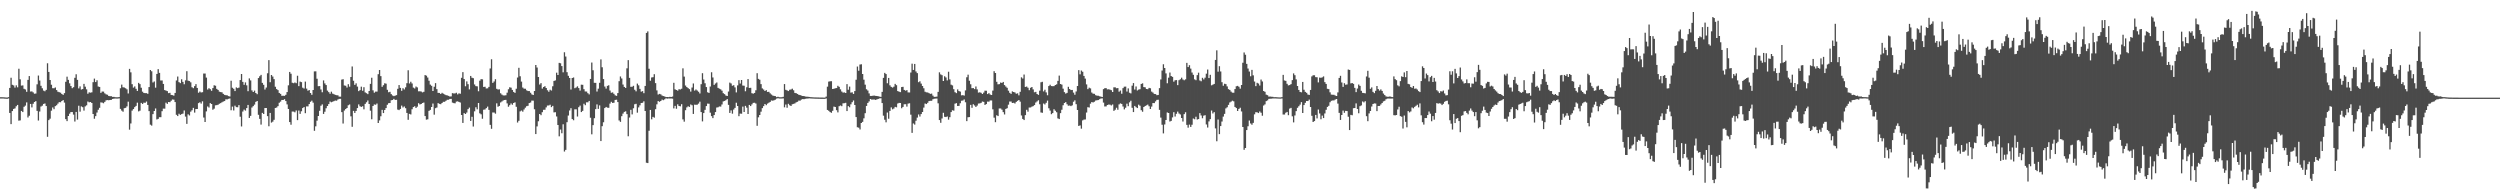 <?xml version="1.0" encoding="UTF-8"?>
<svg xmlns="http://www.w3.org/2000/svg" width="1920" height="150">
  <path d="M0 74.657h1v1.000H0zM1 74.670h1v1.000H1zM2 74.675h1v1.000H2zM3 74.768h1v1.000H3zM4 74.845h1v1.000H4zM5 74.910h1v1.000H5zM6 74.610h1v1.000H6zM7 67.514h1v19.216H7zM8 59.684h1v35.631H8zM9 65.138h1v20.139H9zM10 65.575h1v18.066H10zM11 67.288h1v15.942H11zM12 65.520h1v16.097H12zM13 67.065h1v13.506H13zM14 52.813h1v39.847H14zM15 60.919h1v31.534H15zM16 65.737h1v19.476H16zM17 65.583h1v20.509H17zM18 68.205h1v13.841H18zM19 68.708h1v12.407H19zM20 70.527h1v8.128H20zM21 61.363h1v28.864H21zM22 58.430h1v30.437H22zM23 70.282h1v9.560H23zM24 70.213h1v12.245H24zM25 70.949h1v8.719H25zM26 72.002h1v6.333H26zM27 71.823h1v5.866H27zM28 64.786h1v20.351H28zM29 58.003h1v34.560H29zM30 61.839h1v23.829H30zM31 65.884h1v15.954H31zM32 67.807h1v13.337H32zM33 69.572h1v10.228H33zM34 70.070h1v9.399H34zM35 69.014h1v12.460H35zM36 48.569h1v56.502H36zM37 55.257h1v36.988H37zM38 61.440h1v29.703H38zM39 65.082h1v19.929H39zM40 67.719h1v14.796H40zM41 67.775h1v16.112H41zM42 67.151h1v14.384H42zM43 69.148h1v11.692H43zM44 70.446h1v9.135H44zM45 70.812h1v7.623H45zM46 71.189h1v7.357H46zM47 72.148h1v5.416H47zM48 72.865h1v3.983H48zM49 71.516h1v7.289H49zM50 62.811h1v28.681H50zM51 58.860h1v34.189H51zM52 61.331h1v27.761H52zM53 64.015h1v23.269H53zM54 66.090h1v19.967H54zM55 67.733h1v18.326H55zM56 66.986h1v21.017H56zM57 59.763h1v33.571H57zM58 57.031h1v28.940H58zM59 61.328h1v30.502H59zM60 67.914h1v13.275H60zM61 66.372h1v19.407H61zM62 68.779h1v12.916H62zM63 68.428h1v13.888H63zM64 64.386h1v20.531H64zM65 66.576h1v15.143H65zM66 68.595h1v12.313H66zM67 71.976h1v5.976H67zM68 70.888h1v7.703H68zM69 71.173h1v7.149H69zM70 70.891h1v8.225H70zM71 63.144h1v24.426H71zM72 60.358h1v30.825H72zM73 63.026h1v26.187H73zM74 61.666h1v24.741H74zM75 66.457h1v17.811H75zM76 66.772h1v16.033H76zM77 71.314h1v7.323H77zM78 70.289h1v8.508H78zM79 70.336h1v8.987H79zM80 71.661h1v6.561H80zM81 72.428h1v4.643H81zM82 72.742h1v4.120H82zM83 73.700h1v3.291H83zM84 73.876h1v2.934H84zM85 73.886h1v2.824H85zM86 74.402h1v1.573H86zM87 74.395h1v1.374H87zM88 74.657h1v1.000H88zM89 74.708h1v1.000H89zM90 74.717h1v1.000H90zM91 74.526h1v1.056H91zM92 67.794h1v15.838H92zM93 64.974h1v19.984H93zM94 67.031h1v18.803H94zM95 67.208h1v15.869H95zM96 67.766h1v15.070H96zM97 68.583h1v13.144H97zM98 71.766h1v6.325H98zM99 52.899h1v46.677H99zM100 55.562h1v39.269H100zM101 64.680h1v20.254H101zM102 67.281h1v16.467H102zM103 66.355h1v15.916H103zM104 68.214h1v13.108H104zM105 69.862h1v9.010H105zM106 63.626h1v21.906H106zM107 64.624h1v20.366H107zM108 67.358h1v11.643H108zM109 70.394h1v9.471H109zM110 71.378h1v7.471H110zM111 71.549h1v7.393H111zM112 71.529h1v6.441H112zM113 72.036h1v8.566H113zM114 66.856h1v18.519H114zM115 53.773h1v41.954H115zM116 54.721h1v41.748H116zM117 63.350h1v24.322H117zM118 62.572h1v22.700H118zM119 67.324h1v15.986H119zM120 56.757h1v34.998H120zM121 53.094h1v38.184H121zM122 55.939h1v34.048H122zM123 61.790h1v28.241H123zM124 61.788h1v23.619H124zM125 64.481h1v18.922H125zM126 69.165h1v14.291H126zM127 69.571h1v9.260H127zM128 69.972h1v9.786H128zM129 71.512h1v6.821H129zM130 71.273h1v7.215H130zM131 72.890h1v4.469H131zM132 73.045h1v3.369H132zM133 73.451h1v3.116H133zM134 71.377h1v6.991H134zM135 61.820h1v26.341H135zM136 58.763h1v30.354H136zM137 63.060h1v24.289H137zM138 63.870h1v24.330H138zM139 60.882h1v26.757H139zM140 62.875h1v24.358H140zM141 64.704h1v20.121H141zM142 61.708h1v27.851H142zM143 54.661h1v40.448H143zM144 61.956h1v25.865H144zM145 62.246h1v26.456H145zM146 63.241h1v22.532H146zM147 67.036h1v17.627H147zM148 67.761h1v15.080H148zM149 66.157h1v20.329H149zM150 64.623h1v19.120H150zM151 67.525h1v16.185H151zM152 71.227h1v7.971H152zM153 70.300h1v8.237H153zM154 71.028h1v8.518H154zM155 70.830h1v6.993H155zM156 56.486h1v33.777H156zM157 56.456h1v37.239H157zM158 59.578h1v25.962H158zM159 68.767h1v12.989H159zM160 67.729h1v14.883H160zM161 68.525h1v10.700H161zM162 69.744h1v10.146H162zM163 67.632h1v16.624H163zM164 65.482h1v18.000H164zM165 65.839h1v15.069H165zM166 68.240h1v12.523H166zM167 69.050h1v11.408H167zM168 70.401h1v9.266H168zM169 70.683h1v8.501H169zM170 70.913h1v7.649H170zM171 72.073h1v5.918H171zM172 72.878h1v4.756H172zM173 73.118h1v3.163H173zM174 73.221h1v3.108H174zM175 73.810h1v2.094H175zM176 74.065h1v1.555H176zM177 62.010h1v22.662H177zM178 67.368h1v14.505H178zM179 68.211h1v16.626H179zM180 69.942h1v11.221H180zM181 67.146h1v15.112H181zM182 67.683h1v14.701H182zM183 67.289h1v13.444H183zM184 61.513h1v28.114H184zM185 56.853h1v40.255H185zM186 62.883h1v22.778H186zM187 65.103h1v19.085H187zM188 63.304h1v21.622H188zM189 65.556h1v17.463H189zM190 70.046h1v10.556H190zM191 60.222h1v30.370H191zM192 61.728h1v27.258H192zM193 69.431h1v13.143H193zM194 70.647h1v10.852H194zM195 69.558h1v10.781H195zM196 71.428h1v6.790H196zM197 72.327h1v5.231H197zM198 59.937h1v28.209H198zM199 58.588h1v32.681H199zM200 57.506h1v38.187H200zM201 63.660h1v23.043H201zM202 65.116h1v22.428H202zM203 68.772h1v14.228H203zM204 67.227h1v15.712H204zM205 56.247h1v32.923H205zM206 46.158h1v50.800H206zM207 63.117h1v23.610H207zM208 57.580h1v36.583H208zM209 58.777h1v34.645H209zM210 60.777h1v31.245H210zM211 66.616h1v16.303H211zM212 68.409h1v14.167H212zM213 69.198h1v12.292H213zM214 71.396h1v7.493H214zM215 72.067h1v5.938H215zM216 73.550h1v3.176H216zM217 73.535h1v3.279H217zM218 73.651h1v2.536H218zM219 72.830h1v4.768H219zM220 70.702h1v9.460H220zM221 65.555h1v18.131H221zM222 55.258h1v38.505H222zM223 56.624h1v39.156H223zM224 63.534h1v22.125H224zM225 63.912h1v21.812H225zM226 63.322h1v22.968H226zM227 63.878h1v20.934H227zM228 58.146h1v34.131H228zM229 66.139h1v18.739H229zM230 62.681h1v24.770H230zM231 63.076h1v22.380H231zM232 67.354h1v15.665H232zM233 67.967h1v14.252H233zM234 62.657h1v24.299H234zM235 68.056h1v13.673H235zM236 69.619h1v12.088H236zM237 69.181h1v10.722H237zM238 71.418h1v6.757H238zM239 72.795h1v4.498H239zM240 69.120h1v9.711H240zM241 54.857h1v45.577H241zM242 54.784h1v42.239H242zM243 60.465h1v32.219H243zM244 66.215h1v22.863H244zM245 66.087h1v19.020H245zM246 68.731h1v12.460H246zM247 70.837h1v9.323H247zM248 61.748h1v25.755H248zM249 64.048h1v21.756H249zM250 65.321h1v17.815H250zM251 69.563h1v11.822H251zM252 70.764h1v9.141H252zM253 72.002h1v5.965H253zM254 70.400h1v8.151H254zM255 71.888h1v6.241H255zM256 72.366h1v5.302H256zM257 72.871h1v4.326H257zM258 73.134h1v4.216H258zM259 73.237h1v3.180H259zM260 74.166h1v1.768H260zM261 74.225h1v1.657H261zM262 61.136h1v24.991H262zM263 60.800h1v34.078H263zM264 65.659h1v19.239H264zM265 65.839h1v17.948H265zM266 67.243h1v15.700H266zM267 64.660h1v16.204H267zM268 66.558h1v13.678H268zM269 59.116h1v30.235H269zM270 51.051h1v46.343H270zM271 62.027h1v23.106H271zM272 65.193h1v21.515H272zM273 63.976h1v21.244H273zM274 66.508h1v16.487H274zM275 69.999h1v10.159H275zM276 69.244h1v12.354H276zM277 66.569h1v15.560H277zM278 69.681h1v11.934H278zM279 66.946h1v16.998H279zM280 70.966h1v8.822H280zM281 71.561h1v6.994H281zM282 72.269h1v4.877H282zM283 69.866h1v9.998H283zM284 64.429h1v20.562H284zM285 59.697h1v31.914H285zM286 69.364h1v12.050H286zM287 71.153h1v9.052H287zM288 70.335h1v10.103H288zM289 70.326h1v9.189H289zM290 56.973h1v37.485H290zM291 53.764h1v38.679H291zM292 58.470h1v30.820H292zM293 66.682h1v17.710H293zM294 65.448h1v21.365H294zM295 63.962h1v20.520H295zM296 64.270h1v18.711H296zM297 68.949h1v11.507H297zM298 70.873h1v8.390H298zM299 70.513h1v8.567H299zM300 72.277h1v4.723H300zM301 73.295h1v3.489H301zM302 73.829h1v2.101H302zM303 73.460h1v3.311H303zM304 73.064h1v3.597H304zM305 68.193h1v15.968H305zM306 65.340h1v19.249H306zM307 67.476h1v16.186H307zM308 69.752h1v11.362H308zM309 67.730h1v14.817H309zM310 68.687h1v13.075H310zM311 67.072h1v16.022H311zM312 63.915h1v22.793H312zM313 53.988h1v38.028H313zM314 64.090h1v23.358H314zM315 62.754h1v25.138H315zM316 64.094h1v19.818H316zM317 67.259h1v14.943H317zM318 67.930h1v13.660H318zM319 66.447h1v16.497H319zM320 67.101h1v14.823H320zM321 70.127h1v9.145H321zM322 70.094h1v10.135H322zM323 70.322h1v9.548H323zM324 70.985h1v8.097H324zM325 70.496h1v8.263H325zM326 57.632h1v31.496H326zM327 58.127h1v33.767H327zM328 59.538h1v32.089H328zM329 62.024h1v23.107H329zM330 64.972h1v19.384H330zM331 65.905h1v16.283H331zM332 69.897h1v9.598H332zM333 66.596h1v21.470H333zM334 63.868h1v19.244H334zM335 68.450h1v14.119H335zM336 71.298h1v7.924H336zM337 71.398h1v8.350H337zM338 72.170h1v7.843H338zM339 71.255h1v7.853H339zM340 71.959h1v6.211H340zM341 72.493h1v5.665H341zM342 73.083h1v4.353H342zM343 73.246h1v3.419H343zM344 73.610h1v2.977H344zM345 74.127h1v1.867H345zM346 74.014h1v1.903H346zM347 71.525h1v7.250H347zM348 71.796h1v7.420H348zM349 71.710h1v7.654H349zM350 71.226h1v6.821H350zM351 72.497h1v5.310H351zM352 71.698h1v6.606H352zM353 71.997h1v6.725H353zM354 59.754h1v28.581H354zM355 55.422h1v39.004H355zM356 60.734h1v26.135H356zM357 66.276h1v21.262H357zM358 62.494h1v23.927H358zM359 64.690h1v19.114H359zM360 68.681h1v13.961H360zM361 58.341h1v34.511H361zM362 59.684h1v29.993H362zM363 60.046h1v37.125H363zM364 64.846h1v20.649H364zM365 66.144h1v16.229H365zM366 66.284h1v17.674H366zM367 70.070h1v9.052H367zM368 61.958h1v25.092H368zM369 60.783h1v27.039H369zM370 60.937h1v30.261H370zM371 66.780h1v17.474H371zM372 66.628h1v17.465H372zM373 67.955h1v15.110H373zM374 67.860h1v14.019H374zM375 66.735h1v17.643H375zM376 52.604h1v43.313H376zM377 45.533h1v53.391H377zM378 63.647h1v22.736H378zM379 62.550h1v23.851H379zM380 60.829h1v26.450H380zM381 68.206h1v11.178H381zM382 68.780h1v13.167H382zM383 68.623h1v12.727H383zM384 71.621h1v7.087H384zM385 72.631h1v5.310H385zM386 73.267h1v3.892H386zM387 73.329h1v3.450H387zM388 73.185h1v3.521H388zM389 71.146h1v8.264H389zM390 68.551h1v13.443H390zM391 67.012h1v13.772H391zM392 67.347h1v12.115H392zM393 69.074h1v11.374H393zM394 70.610h1v8.502H394zM395 71.344h1v7.246H395zM396 68.155h1v13.890H396zM397 59.547h1v34.579H397zM398 52.072h1v40.713H398zM399 58.584h1v26.951H399zM400 62.683h1v22.219H400zM401 67.202h1v18.581H401zM402 68.102h1v15.974H402zM403 68.129h1v14.551H403zM404 69.350h1v12.210H404zM405 69.959h1v11.282H405zM406 69.920h1v9.253H406zM407 71.245h1v7.520H407zM408 72.476h1v4.773H408zM409 72.977h1v4.347H409zM410 69.877h1v14.026H410zM411 49.939h1v53.026H411zM412 51.839h1v45.223H412zM413 59.155h1v33.954H413zM414 64.925h1v22.620H414zM415 63.851h1v24.627H415zM416 68.046h1v18.109H416zM417 66.804h1v17.546H417zM418 66.203h1v18.088H418zM419 67.567h1v14.898H419zM420 69.347h1v11.689H420zM421 70.458h1v10.547H421zM422 68.905h1v11.523H422zM423 69.539h1v12.735H423zM424 66.250h1v15.081H424zM425 62.140h1v24.201H425zM426 61.737h1v24.452H426zM427 55.824h1v33.646H427zM428 57.593h1v38.421H428zM429 48.257h1v56.462H429zM430 48.595h1v50.877H430zM431 50.716h1v51.628H431zM432 55.552h1v39.910H432zM433 40.141h1v76.251H433zM434 43.427h1v71.670H434zM435 55.451h1v38.389H435zM436 58.193h1v30.524H436zM437 59.914h1v24.923H437zM438 68.786h1v14.330H438zM439 59.917h1v31.517H439zM440 59.498h1v32.875H440zM441 67.726h1v16.227H441zM442 67.189h1v16.788H442zM443 66.327h1v23.176H443zM444 67.638h1v14.683H444zM445 69.565h1v11.522H445zM446 65.031h1v21.035H446zM447 65.111h1v20.046H447zM448 68.490h1v11.172H448zM449 70.252h1v10.517H449zM450 70.296h1v8.295H450zM451 71.590h1v6.994H451zM452 72.507h1v5.030H452zM453 60.597h1v29.834H453zM454 48.027h1v55.147H454zM455 53.951h1v42.142H455zM456 63.583h1v27.219H456zM457 63.627h1v20.183H457zM458 70.290h1v9.888H458zM459 68.087h1v15.512H459zM460 63.596h1v17.343H460zM461 45.620h1v62.699H461zM462 51.649h1v45.256H462zM463 60.722h1v33.163H463zM464 66.431h1v16.544H464zM465 68.047h1v14.083H465zM466 65.925h1v16.757H466zM467 65.486h1v17.311H467zM468 69.515h1v10.033H468zM469 71.238h1v6.963H469zM470 70.985h1v8.085H470zM471 72.049h1v6.831H471zM472 73.204h1v3.555H472zM473 73.619h1v2.951H473zM474 71.490h1v6.907H474zM475 62.341h1v30.174H475zM476 58.749h1v34.867H476zM477 60.277h1v28.946H477zM478 64.912h1v22.333H478zM479 66.769h1v19.153H479zM480 67.517h1v17.973H480zM481 52.503h1v35.150H481zM482 46.165h1v58.486H482zM483 59.802h1v30.441H483zM484 66.644h1v17.668H484zM485 66.613h1v21.271H485zM486 65.890h1v17.267H486zM487 68.905h1v11.186H487zM488 70.148h1v9.565H488zM489 64.183h1v22.328H489zM490 65.529h1v16.969H490zM491 68.237h1v12.659H491zM492 70.390h1v8.726H492zM493 69.977h1v8.982H493zM494 71.591h1v6.253H494zM495 65.976h1v19.279H495zM496 25.293h1v99.707H496zM497 24.121h1v101.095H497zM498 52.787h1v47.605H498zM499 61.997h1v22.431H499zM500 59.479h1v32.193H500zM501 59.297h1v30.465H501zM502 56.988h1v33.364H502zM503 63.864h1v20.017H503zM504 69.417h1v10.721H504zM505 72.620h1v4.985H505zM506 72.065h1v6.136H506zM507 72.466h1v5.094H507zM508 73.378h1v3.134H508zM509 73.770h1v3.168H509zM510 74.110h1v2.188H510zM511 74.524h1v1.000H511zM512 74.515h1v1.266H512zM513 74.619h1v1.000H513zM514 74.357h1v1.338H514zM515 74.472h1v1.134H515zM516 74.154h1v1.636H516zM517 63.587h1v19.687H517zM518 68.592h1v12.714H518zM519 69.138h1v14.350H519zM520 69.616h1v10.513H520zM521 68.515h1v12.917H521zM522 68.728h1v12.937H522zM523 68.150h1v11.889H523zM524 52.458h1v39.220H524zM525 58.853h1v34.584H525zM526 65.679h1v18.929H526zM527 66.863h1v15.629H527zM528 67.685h1v13.913H528zM529 68.448h1v13.672H529zM530 70.350h1v9.869H530zM531 67.223h1v13.596H531zM532 64.080h1v23.446H532zM533 69.557h1v10.822H533zM534 68.732h1v11.778H534zM535 69.543h1v10.827H535zM536 70.447h1v9.134H536zM537 71.800h1v6.287H537zM538 64.657h1v21.429H538zM539 56.218h1v37.018H539zM540 61.108h1v25.742H540zM541 63.944h1v20.408H541zM542 66.892h1v14.567H542zM543 70.859h1v8.706H543zM544 71.369h1v8.282H544zM545 66.479h1v20.049H545zM546 55.478h1v33.688H546zM547 59.472h1v31.253H547zM548 65.185h1v23.185H548zM549 64.101h1v21.953H549zM550 63.335h1v19.244H550zM551 67.497h1v14.883H551zM552 68.094h1v13.684H552zM553 68.587h1v13.306H553zM554 69.627h1v10.607H554zM555 71.563h1v6.301H555zM556 72.298h1v5.207H556zM557 73.354h1v3.607H557zM558 73.739h1v2.325H558zM559 70.281h1v10.267H559zM560 63.462h1v23.270H560zM561 64.096h1v20.673H561zM562 65.858h1v21.440H562zM563 65.417h1v18.686H563zM564 67.137h1v15.725H564zM565 70.943h1v7.970H565zM566 65.592h1v15.808H566zM567 61.556h1v27.701H567zM568 64.144h1v23.109H568zM569 61.428h1v25.901H569zM570 65.704h1v16.189H570zM571 65.865h1v20.132H571zM572 70.073h1v11.215H572zM573 67.036h1v15.674H573zM574 60.705h1v26.835H574zM575 67.534h1v13.058H575zM576 67.428h1v14.013H576zM577 71.554h1v8.608H577zM578 71.949h1v7.041H578zM579 71.382h1v7.542H579zM580 69.309h1v10.178H580zM581 56.195h1v40.401H581zM582 60.579h1v29.518H582zM583 61.227h1v27.111H583zM584 64.604h1v21.144H584zM585 67.874h1v15.176H585zM586 68.762h1v12.746H586zM587 69.889h1v9.965H587zM588 69.199h1v11.572H588zM589 70.617h1v8.934H589zM590 70.497h1v8.416H590zM591 71.691h1v6.578H591zM592 72.595h1v4.577H592zM593 73.382h1v3.958H593zM594 73.666h1v3.345H594zM595 73.828h1v2.725H595zM596 74.576h1v1.140H596zM597 74.317h1v1.115H597zM598 74.650h1v1.000H598zM599 74.682h1v1.000H599zM600 74.660h1v1.000H600zM601 74.324h1v1.264H601zM602 64.576h1v17.876H602zM603 68.976h1v11.326H603zM604 69.446h1v13.310H604zM605 69.950h1v9.791H605zM606 68.932h1v11.909H606zM607 68.687h1v12.720H607zM608 68.109h1v11.963H608zM609 69.341h1v10.438H609zM610 71.384h1v8.029H610zM611 71.587h1v7.015H611zM612 72.160h1v6.038H612zM613 72.802h1v4.459H613zM614 73.013h1v4.320H614zM615 73.431h1v3.040H615zM616 73.718h1v2.377H616zM617 73.768h1v2.428H617zM618 74.123h1v1.771H618zM619 74.257h1v1.494H619zM620 74.307h1v1.362H620zM621 74.462h1v1.070H621zM622 74.616h1v1.000H622zM623 74.659h1v1.000H623zM624 74.749h1v1.000H624zM625 74.787h1v1.000H625zM626 74.808h1v1.000H626zM627 74.844h1v1.000H627zM628 74.872h1v1.000H628zM629 74.888h1v1.000H629zM630 74.909h1v1.000H630zM631 74.922h1v1.000H631zM632 74.934h1v1.000H632zM633 74.946h1v1.000H633zM634 74.199h1v1.424H634zM635 66.570h1v17.875H635zM636 62.656h1v22.456H636zM637 62.401h1v23.658H637zM638 62.341h1v24.266H638zM639 68.359h1v16.744H639zM640 68.137h1v13.742H640zM641 67.780h1v14.410H641zM642 67.648h1v16.967H642zM643 65.897h1v20.435H643zM644 66.718h1v14.858H644zM645 68.587h1v12.395H645zM646 70.295h1v11.246H646zM647 71.120h1v8.222H647zM648 70.983h1v8.279H648zM649 71.448h1v7.503H649zM650 64.621h1v20.663H650zM651 68.902h1v12.593H651zM652 66.513h1v15.863H652zM653 71.137h1v8.987H653zM654 70.918h1v7.549H654zM655 72.159h1v4.986H655zM656 69.920h1v10.716H656zM657 61.222h1v28.688H657zM658 51.102h1v46.663H658zM659 54.306h1v43.718H659zM660 49.576h1v49.838H660zM661 49.362h1v45.092H661zM662 56.811h1v36.766H662zM663 61.206h1v29.677H663zM664 65.028h1v21.885H664zM665 68.573h1v12.768H665zM666 69.515h1v9.550H666zM667 71.716h1v6.168H667zM668 73.689h1v2.357H668zM669 73.696h1v2.809H669zM670 73.473h1v2.986H670zM671 73.443h1v2.988H671zM672 73.651h1v3.073H672zM673 73.714h1v2.628H673zM674 73.954h1v2.016H674zM675 74.209h1v1.359H675zM676 74.399h1v1.076H676zM677 70.543h1v8.593H677zM678 59.789h1v29.026H678zM679 55.938h1v36.005H679zM680 56.891h1v37.036H680zM681 63.951h1v22.494H681zM682 59.834h1v31.358H682zM683 65.551h1v19.652H683zM684 66.723h1v15.761H684zM685 67.290h1v16.676H685zM686 66.551h1v16.820H686zM687 64.417h1v17.634H687zM688 65.430h1v17.006H688zM689 69.925h1v9.602H689zM690 70.394h1v8.583H690zM691 70.740h1v8.386H691zM692 66.872h1v16.280H692zM693 66.653h1v15.456H693zM694 69.073h1v11.012H694zM695 69.634h1v10.375H695zM696 69.219h1v12.658H696zM697 70.954h1v8.613H697zM698 71.022h1v8.298H698zM699 55.708h1v32.350H699zM700 48.913h1v53.136H700zM701 53.690h1v41.135H701zM702 49.086h1v46.603H702zM703 54.877h1v37.822H703zM704 56.149h1v34.148H704zM705 63.131h1v24.785H705zM706 62.409h1v27.066H706zM707 64.211h1v23.381H707zM708 66.069h1v19.940H708zM709 67.782h1v14.833H709zM710 70.453h1v9.067H710zM711 70.906h1v9.034H711zM712 71.014h1v7.953H712zM713 71.530h1v6.092H713zM714 72.076h1v5.361H714zM715 71.880h1v5.535H715zM716 73.413h1v2.803H716zM717 74.409h1v1.410H717zM718 74.367h1v1.352H718zM719 74.168h1v1.528H719zM720 70.532h1v8.825H720zM721 55.526h1v36.677H721zM722 57.115h1v37.194H722zM723 57.733h1v33.268H723zM724 62.229h1v24.377H724zM725 58.584h1v31.100H725zM726 59.496h1v30.427H726zM727 61.744h1v27.703H727zM728 55.071h1v36.827H728zM729 60.984h1v29.012H729zM730 65.047h1v21.038H730zM731 65.576h1v19.098H731zM732 68.508h1v16.491H732zM733 70.817h1v8.822H733zM734 71.539h1v7.684H734zM735 68.670h1v12.729H735zM736 69.926h1v11.394H736zM737 70.346h1v8.984H737zM738 73.196h1v4.145H738zM739 73.037h1v4.196H739zM740 73.410h1v2.960H740zM741 69.424h1v9.125H741zM742 59.333h1v33.703H742zM743 57.334h1v32.731H743zM744 62.016h1v27.879H744zM745 64.725h1v15.836H745zM746 67.728h1v15.061H746zM747 67.640h1v12.446H747zM748 68.442h1v12.553H748zM749 66.387h1v15.756H749zM750 68.673h1v12.420H750zM751 71.135h1v8.385H751zM752 70.840h1v8.560H752zM753 71.270h1v7.739H753zM754 72.183h1v5.800H754zM755 71.138h1v7.074H755zM756 69.652h1v10.924H756zM757 69.677h1v10.255H757zM758 72.247h1v5.761H758zM759 71.550h1v6.528H759zM760 72.617h1v4.544H760zM761 72.954h1v4.197H761zM762 69.563h1v14.415H762zM763 54.697h1v35.669H763zM764 56.047h1v37.812H764zM765 62.804h1v25.713H765zM766 64.748h1v24.387H766zM767 64.591h1v18.692H767zM768 63.383h1v19.923H768zM769 63.675h1v20.548H769zM770 62.944h1v23.151H770zM771 65.345h1v22.561H771zM772 66.454h1v17.224H772zM773 67.442h1v15.647H773zM774 69.650h1v10.721H774zM775 71.251h1v6.729H775zM776 72.107h1v5.850H776zM777 70.180h1v8.943H777zM778 70.670h1v8.270H778zM779 71.028h1v8.468H779zM780 71.972h1v6.259H780zM781 71.676h1v5.783H781zM782 73.215h1v3.591H782zM783 70.499h1v7.569H783zM784 59.382h1v29.287H784zM785 60.293h1v31.046H785zM786 57.225h1v34.980H786zM787 66.767h1v21.679H787zM788 66.468h1v17.846H788zM789 67.369h1v18.390H789zM790 69.297h1v13.299H790zM791 67.411h1v15.120H791zM792 66.820h1v15.095H792zM793 68.637h1v12.891H793zM794 70.836h1v9.833H794zM795 70.570h1v8.169H795zM796 72.217h1v5.673H796zM797 72.863h1v4.140H797zM798 69.635h1v10.449H798zM799 63.181h1v23.185H799zM800 62.811h1v23.823H800zM801 70.209h1v9.326H801zM802 68.915h1v11.312H802zM803 70.987h1v7.950H803zM804 73.186h1v4.061H804zM805 66.120h1v17.022H805zM806 65.101h1v19.850H806zM807 66.086h1v21.643H807zM808 66.197h1v20.626H808zM809 66.172h1v17.733H809zM810 65.288h1v19.776H810zM811 64.788h1v21.427H811zM812 62.092h1v28.846H812zM813 58.055h1v33.402H813zM814 64.535h1v22.340H814zM815 64.973h1v19.289H815zM816 68.121h1v12.737H816zM817 70.735h1v8.387H817zM818 71.894h1v6.543H818zM819 71.331h1v8.738H819zM820 66.666h1v14.531H820zM821 68.367h1v12.684H821zM822 69.182h1v12.340H822zM823 69.047h1v11.853H823zM824 71.106h1v7.031H824zM825 72.754h1v4.295H825zM826 70.245h1v9.800H826zM827 66.031h1v18.471H827zM828 53.885h1v42.826H828zM829 57.105h1v39.214H829zM830 54.161h1v44.679H830zM831 55.085h1v37.368H831zM832 58.327h1v33.543H832zM833 60.350h1v31.406H833zM834 64.799h1v21.608H834zM835 68.447h1v13.857H835zM836 67.315h1v15.290H836zM837 67.913h1v11.681H837zM838 71.066h1v7.326H838zM839 71.945h1v6.742H839zM840 72.051h1v6.094H840zM841 73.091h1v4.092H841zM842 73.491h1v3.537H842zM843 73.499h1v3.345H843zM844 73.950h1v2.244H844zM845 74.187h1v1.491H845zM846 74.471h1v1.087H846zM847 68.475h1v10.330H847zM848 67.719h1v14.029H848zM849 67.707h1v14.026H849zM850 68.647h1v12.014H850zM851 68.561h1v11.733H851zM852 68.883h1v11.496H852zM853 69.296h1v11.719H853zM854 70.651h1v9.604H854zM855 67.086h1v18.053H855zM856 67.063h1v17.238H856zM857 67.801h1v14.959H857zM858 67.619h1v16.675H858zM859 70.425h1v9.756H859zM860 69.504h1v9.923H860zM861 72.000h1v7.815H861zM862 67.692h1v14.139H862zM863 66.576h1v17.463H863zM864 66.485h1v16.273H864zM865 70.296h1v9.338H865zM866 67.868h1v13.702H866zM867 71.230h1v7.387H867zM868 71.711h1v5.676H868zM869 65.769h1v17.020H869zM870 63.774h1v22.279H870zM871 68.751h1v12.629H871zM872 66.393h1v15.953H872zM873 69.475h1v13.515H873zM874 68.800h1v11.578H874zM875 68.506h1v12.675H875zM876 64.474h1v20.185H876zM877 64.005h1v21.812H877zM878 66.855h1v15.307H878zM879 67.084h1v14.350H879zM880 68.345h1v12.566H880zM881 68.505h1v11.813H881zM882 67.488h1v14.112H882zM883 67.804h1v15.893H883zM884 70.348h1v11.508H884zM885 71.107h1v8.030H885zM886 72.161h1v7.023H886zM887 72.257h1v5.599H887zM888 73.114h1v3.587H888zM889 72.887h1v3.698H889zM890 67.677h1v16.710H890zM891 61.010h1v29.298H891zM892 54.164h1v41.614H892zM893 49.379h1v53.079H893zM894 52.228h1v43.377H894zM895 56.375h1v35.801H895zM896 63.963h1v22.412H896zM897 59.640h1v27.119H897zM898 55.714h1v37.649H898zM899 58.428h1v34.399H899zM900 59.045h1v31.096H900zM901 62.710h1v23.473H901zM902 61.666h1v27.814H902zM903 61.471h1v25.922H903zM904 65.405h1v20.286H904zM905 61.577h1v25.639H905zM906 60.887h1v27.024H906zM907 59.625h1v30.984H907zM908 61.042h1v32.288H908zM909 61.665h1v25.964H909zM910 60.919h1v25.296H910zM911 48.259h1v47.654H911zM912 51.515h1v46.538H912zM913 50.051h1v45.619H913zM914 52.691h1v44.794H914zM915 55.688h1v40.084H915zM916 57.471h1v33.567H916zM917 60.905h1v30.699H917zM918 61.613h1v28.058H918zM919 57.705h1v34.095H919zM920 55.802h1v35.638H920zM921 61.797h1v25.097H921zM922 62.409h1v26.260H922zM923 59.727h1v31.109H923zM924 60.984h1v27.860H924zM925 59.637h1v28.843H925zM926 56.597h1v38.973H926zM927 53.425h1v44.502H927zM928 59.948h1v33.263H928zM929 57.461h1v34.018H929zM930 65.520h1v19.377H930zM931 65.018h1v22.120H931zM932 64.449h1v21.676H932zM933 46.023h1v52.581H933zM934 38.647h1v69.868H934zM935 55.042h1v36.759H935zM936 50.866h1v52.169H936zM937 54.888h1v41.944H937zM938 63.112h1v30.208H938zM939 65.843h1v23.723H939zM940 64.322h1v23.113H940zM941 64.622h1v18.641H941zM942 66.336h1v16.046H942zM943 68.431h1v12.095H943zM944 69.056h1v9.631H944zM945 70.358h1v7.679H945zM946 71.175h1v6.138H946zM947 71.228h1v6.586H947zM948 68.389h1v13.741H948zM949 66.263h1v16.748H949zM950 65.970h1v19.302H950zM951 66.630h1v17.006H951zM952 68.094h1v14.623H952zM953 65.290h1v20.324H953zM954 48.179h1v49.346H954zM955 40.295h1v74.772H955zM956 42.011h1v71.643H956zM957 49.040h1v50.842H957zM958 52.616h1v44.367H958zM959 54.955h1v37.606H959zM960 58.551h1v36.255H960zM961 53.640h1v42.177H961zM962 57.865h1v36.484H962zM963 62.594h1v25.226H963zM964 66.141h1v20.022H964zM965 63.608h1v22.651H965zM966 64.172h1v22.659H966zM967 65.708h1v19.909H967zM968 61.084h1v25.476H968zM969 62.555h1v26.336H969zM970 69.874h1v11.155H970zM971 70.513h1v9.670H971zM972 72.689h1v4.987H972zM973 73.103h1v3.980H973zM974 74.206h1v1.744H974zM975 74.139h1v1.714H975zM976 74.311h1v1.485H976zM977 74.355h1v1.246H977zM978 74.647h1v1.000H978zM979 74.618h1v1.000H979zM980 74.670h1v1.000H980zM981 74.736h1v1.000H981zM982 74.784h1v1.000H982zM983 74.789h1v1.000H983zM984 74.605h1v1.000H984zM985 57.514h1v30.431H985zM986 61.776h1v26.172H986zM987 62.096h1v24.472H987zM988 64.363h1v21.614H988zM989 65.585h1v22.905H989zM990 65.341h1v18.057H990zM991 64.603h1v18.227H991zM992 61.544h1v27.802H992zM993 56.349h1v37.658H993zM994 57.740h1v30.916H994zM995 60.990h1v24.369H995zM996 66.058h1v16.712H996zM997 69.084h1v12.532H997zM998 70.586h1v9.762H998zM999 70.932h1v7.528H999zM1000 62.926h1v23.838H1000zM1001 68.940h1v11.768H1001zM1002 70.530h1v8.437H1002zM1003 71.283h1v6.263H1003zM1004 72.621h1v5.000H1004zM1005 72.884h1v3.585H1005zM1006 69.045h1v13.155H1006zM1007 58.659h1v30.268H1007zM1008 57.815h1v35.890H1008zM1009 57.829h1v35.137H1009zM1010 59.246h1v29.030H1010zM1011 59.342h1v31.589H1011zM1012 63.257h1v20.846H1012zM1013 59.617h1v27.534H1013zM1014 59.732h1v31.876H1014zM1015 59.369h1v29.413H1015zM1016 58.684h1v32.010H1016zM1017 63.067h1v24.091H1017zM1018 64.461h1v19.847H1018zM1019 68.219h1v13.908H1019zM1020 68.454h1v12.778H1020zM1021 70.931h1v7.626H1021zM1022 72.656h1v4.750H1022zM1023 72.766h1v4.369H1023zM1024 72.789h1v4.292H1024zM1025 73.396h1v3.072H1025zM1026 73.715h1v2.294H1026zM1027 70.969h1v8.621H1027zM1028 59.838h1v26.829H1028zM1029 58.201h1v33.898H1029zM1030 63.341h1v24.983H1030zM1031 66.729h1v18.224H1031zM1032 63.872h1v22.763H1032zM1033 65.062h1v20.079H1033zM1034 64.864h1v20.444H1034zM1035 53.397h1v36.246H1035zM1036 53.698h1v46.171H1036zM1037 64.053h1v24.150H1037zM1038 63.732h1v24.785H1038zM1039 64.385h1v18.708H1039zM1040 67.505h1v15.436H1040zM1041 70.749h1v8.666H1041zM1042 68.001h1v15.734H1042zM1043 64.924h1v22.048H1043zM1044 65.963h1v15.588H1044zM1045 69.740h1v11.198H1045zM1046 71.307h1v6.630H1046zM1047 71.480h1v7.155H1047zM1048 71.704h1v6.001H1048zM1049 58.722h1v30.500H1049zM1050 54.360h1v38.728H1050zM1051 59.642h1v27.473H1051zM1052 68.192h1v17.052H1052zM1053 67.136h1v14.688H1053zM1054 70.529h1v9.352H1054zM1055 71.513h1v7.885H1055zM1056 69.736h1v9.754H1056zM1057 66.060h1v19.287H1057zM1058 68.381h1v13.003H1058zM1059 69.605h1v11.737H1059zM1060 68.677h1v11.532H1060zM1061 69.826h1v9.284H1061zM1062 71.808h1v6.041H1062zM1063 73.035h1v4.394H1063zM1064 74.035h1v2.181H1064zM1065 74.300h1v1.422H1065zM1066 74.268h1v1.426H1066zM1067 74.012h1v1.704H1067zM1068 74.398h1v1.345H1068zM1069 74.523h1v1.135H1069zM1070 58.656h1v29.821H1070zM1071 60.754h1v27.888H1071zM1072 61.578h1v26.735H1072zM1073 65.515h1v18.537H1073zM1074 66.283h1v15.701H1074zM1075 62.308h1v26.902H1075zM1076 58.632h1v31.032H1076zM1077 59.144h1v39.563H1077zM1078 55.600h1v33.154H1078zM1079 59.268h1v34.317H1079zM1080 54.531h1v43.246H1080zM1081 64.426h1v20.851H1081zM1082 64.754h1v21.545H1082zM1083 66.817h1v18.799H1083zM1084 67.487h1v15.034H1084zM1085 66.058h1v17.119H1085zM1086 68.123h1v13.973H1086zM1087 67.964h1v13.280H1087zM1088 68.758h1v11.676H1088zM1089 69.974h1v12.502H1089zM1090 70.696h1v8.694H1090zM1091 62.239h1v26.358H1091zM1092 50.946h1v42.899H1092zM1093 52.201h1v43.500H1093zM1094 60.252h1v30.441H1094zM1095 56.448h1v34.225H1095zM1096 57.681h1v30.676H1096zM1097 62.500h1v23.171H1097zM1098 59.284h1v28.000H1098zM1099 58.282h1v34.859H1099zM1100 62.983h1v26.136H1100zM1101 59.810h1v32.074H1101zM1102 62.621h1v24.124H1102zM1103 69.276h1v9.911H1103zM1104 70.196h1v9.396H1104zM1105 71.481h1v7.835H1105zM1106 70.055h1v9.512H1106zM1107 70.290h1v10.405H1107zM1108 69.533h1v10.174H1108zM1109 71.756h1v6.432H1109zM1110 73.253h1v4.269H1110zM1111 73.049h1v4.280H1111zM1112 68.826h1v11.311H1112zM1113 54.719h1v37.635H1113zM1114 57.421h1v37.571H1114zM1115 54.723h1v44.756H1115zM1116 64.050h1v23.569H1116zM1117 52.881h1v41.621H1117zM1118 56.353h1v34.824H1118zM1119 59.906h1v30.768H1119zM1120 58.483h1v34.497H1120zM1121 51.856h1v49.670H1121zM1122 61.008h1v27.920H1122zM1123 62.532h1v25.897H1123zM1124 64.090h1v21.467H1124zM1125 63.792h1v21.514H1125zM1126 60.958h1v25.741H1126zM1127 63.919h1v23.891H1127zM1128 63.897h1v21.064H1128zM1129 67.016h1v16.273H1129zM1130 64.155h1v20.768H1130zM1131 64.279h1v21.782H1131zM1132 59.323h1v29.920H1132zM1133 62.731h1v23.337H1133zM1134 55.416h1v36.990H1134zM1135 49.821h1v48.731H1135zM1136 53.632h1v44.013H1136zM1137 65.335h1v21.626H1137zM1138 65.922h1v19.113H1138zM1139 67.995h1v13.852H1139zM1140 67.518h1v16.936H1140zM1141 64.062h1v22.422H1141zM1142 62.823h1v24.032H1142zM1143 62.923h1v26.166H1143zM1144 66.392h1v19.254H1144zM1145 65.808h1v17.766H1145zM1146 66.385h1v15.792H1146zM1147 68.347h1v12.629H1147zM1148 69.447h1v10.832H1148zM1149 70.348h1v10.285H1149zM1150 71.561h1v7.198H1150zM1151 72.192h1v5.428H1151zM1152 72.254h1v5.116H1152zM1153 72.965h1v3.938H1153zM1154 73.761h1v2.342H1154zM1155 57.156h1v34.091H1155zM1156 58.052h1v33.192H1156zM1157 56.591h1v36.847H1157zM1158 64.907h1v24.591H1158zM1159 67.177h1v18.952H1159zM1160 67.249h1v16.603H1160zM1161 70.306h1v12.028H1161zM1162 61.376h1v29.996H1162zM1163 59.052h1v31.699H1163zM1164 64.083h1v19.674H1164zM1165 65.130h1v19.504H1165zM1166 69.897h1v10.482H1166zM1167 70.794h1v9.073H1167zM1168 71.310h1v8.100H1168zM1169 70.576h1v8.310H1169zM1170 61.602h1v23.833H1170zM1171 69.209h1v12.270H1171zM1172 71.607h1v6.956H1172zM1173 71.805h1v6.267H1173zM1174 71.439h1v6.301H1174zM1175 73.485h1v3.085H1175zM1176 63.507h1v22.305H1176zM1177 56.886h1v30.805H1177zM1178 54.894h1v39.199H1178zM1179 66.738h1v16.761H1179zM1180 65.913h1v19.926H1180zM1181 67.277h1v19.232H1181zM1182 69.593h1v12.726H1182zM1183 64.738h1v23.665H1183zM1184 60.703h1v32.032H1184zM1185 53.203h1v45.994H1185zM1186 56.984h1v36.882H1186zM1187 62.799h1v23.899H1187zM1188 65.170h1v19.055H1188zM1189 68.927h1v11.180H1189zM1190 69.935h1v10.578H1190zM1191 69.947h1v9.280H1191zM1192 72.156h1v5.609H1192zM1193 72.976h1v4.095H1193zM1194 72.174h1v5.458H1194zM1195 73.075h1v3.788H1195zM1196 73.631h1v2.749H1196zM1197 70.733h1v7.799H1197zM1198 57.878h1v37.992H1198zM1199 57.556h1v34.524H1199zM1200 62.556h1v24.774H1200zM1201 57.532h1v32.605H1201zM1202 58.333h1v30.525H1202zM1203 56.989h1v29.973H1203zM1204 59.092h1v29.726H1204zM1205 56.829h1v35.272H1205zM1206 57.607h1v30.487H1206zM1207 62.257h1v24.747H1207zM1208 62.677h1v22.114H1208zM1209 67.583h1v14.551H1209zM1210 69.797h1v8.880H1210zM1211 70.948h1v8.591H1211zM1212 66.907h1v16.381H1212zM1213 65.066h1v20.413H1213zM1214 69.559h1v11.625H1214zM1215 70.668h1v8.708H1215zM1216 71.804h1v6.715H1216zM1217 72.293h1v5.765H1217zM1218 69.524h1v9.293H1218zM1219 56.649h1v37.805H1219zM1220 57.698h1v39.332H1220zM1221 63.508h1v26.722H1221zM1222 66.225h1v20.320H1222zM1223 67.503h1v14.905H1223zM1224 69.715h1v10.632H1224zM1225 69.396h1v8.744H1225zM1226 66.409h1v15.030H1226zM1227 65.776h1v19.676H1227zM1228 68.901h1v12.939H1228zM1229 68.280h1v11.549H1229zM1230 68.529h1v12.129H1230zM1231 69.884h1v9.286H1231zM1232 72.459h1v5.139H1232zM1233 72.953h1v4.012H1233zM1234 73.797h1v2.561H1234zM1235 74.225h1v1.797H1235zM1236 74.303h1v1.286H1236zM1237 74.307h1v1.470H1237zM1238 74.350h1v1.479H1238zM1239 74.391h1v1.270H1239zM1240 69.737h1v11.125H1240zM1241 65.903h1v15.354H1241zM1242 60.150h1v27.672H1242zM1243 64.699h1v17.586H1243zM1244 67.101h1v17.622H1244zM1245 55.529h1v43.989H1245zM1246 51.732h1v57.292H1246zM1247 39.201h1v74.147H1247zM1248 36.163h1v82.812H1248zM1249 36.987h1v82.052H1249zM1250 42.396h1v62.910H1250zM1251 29.199h1v85.372H1251zM1252 37.922h1v76.121H1252zM1253 37.855h1v73.873H1253zM1254 37.871h1v73.045H1254zM1255 45.237h1v59.786H1255zM1256 35.454h1v80.210H1256zM1257 40.292h1v68.590H1257zM1258 47.139h1v60.422H1258zM1259 42.883h1v65.318H1259zM1260 45.631h1v57.487H1260zM1261 51.610h1v53.258H1261zM1262 41.087h1v64.097H1262zM1263 25.151h1v87.049H1263zM1264 32.020h1v76.593H1264zM1265 35.618h1v78.022H1265zM1266 18.828h1v98.824H1266zM1267 27.647h1v94.572H1267zM1268 42.423h1v77.165H1268zM1269 27.826h1v95.955H1269zM1270 29.788h1v94.542H1270zM1271 41.029h1v69.726H1271zM1272 49.890h1v52.008H1272zM1273 56.876h1v39.177H1273zM1274 60.973h1v31.141H1274zM1275 58.440h1v30.939H1275zM1276 63.962h1v23.054H1276zM1277 58.278h1v33.929H1277zM1278 57.664h1v34.435H1278zM1279 59.897h1v27.427H1279zM1280 67.942h1v15.761H1280zM1281 67.775h1v13.303H1281zM1282 64.378h1v21.333H1282zM1283 58.000h1v31.288H1283zM1284 50.317h1v49.047H1284zM1285 48.678h1v68.854H1285zM1286 35.257h1v72.167H1286zM1287 34.834h1v78.157H1287zM1288 31.720h1v91.083H1288zM1289 24.138h1v102.146H1289zM1290 22.674h1v105.412H1290zM1291 29.533h1v80.413H1291zM1292 30.079h1v91.449H1292zM1293 40.658h1v77.607H1293zM1294 39.623h1v70.794H1294zM1295 31.065h1v89.883H1295zM1296 26.269h1v96.351H1296zM1297 22.215h1v108.962H1297zM1298 24.942h1v105.639H1298zM1299 17.561h1v103.585H1299zM1300 9.224h1v125.350H1300zM1301 31.670h1v80.119H1301zM1302 36.107h1v70.265H1302zM1303 37.770h1v77.992H1303zM1304 29.174h1v88.069H1304zM1305 27.901h1v88.846H1305zM1306 28.641h1v92.988H1306zM1307 20.855h1v101.881H1307zM1308 30.253h1v88.631H1308zM1309 17.353h1v122.966H1309zM1310 27.283h1v87.904H1310zM1311 20.615h1v104.348H1311zM1312 34.002h1v77.443H1312zM1313 35.046h1v92.545H1313zM1314 24.079h1v94.872H1314zM1315 13.100h1v125.087H1315zM1316 13.867h1v126.797H1316zM1317 16.739h1v120.948H1317zM1318 29.189h1v90.910H1318zM1319 15.907h1v109.264H1319zM1320 27.641h1v91.352H1320zM1321 32.469h1v96.539H1321zM1322 38.357h1v69.615H1322zM1323 54.241h1v44.620H1323zM1324 57.216h1v41.425H1324zM1325 53.176h1v46.569H1325zM1326 36.959h1v67.186H1326zM1327 44.769h1v60.014H1327zM1328 52.514h1v54.517H1328zM1329 52.289h1v51.358H1329zM1330 60.117h1v30.230H1330zM1331 56.902h1v32.058H1331zM1332 58.127h1v35.245H1332zM1333 56.361h1v32.862H1333zM1334 61.757h1v29.158H1334zM1335 64.863h1v22.838H1335zM1336 68.704h1v12.887H1336zM1337 68.984h1v12.451H1337zM1338 62.155h1v25.667H1338zM1339 61.338h1v31.247H1339zM1340 60.635h1v32.296H1340zM1341 59.956h1v32.482H1341zM1342 59.501h1v32.741H1342zM1343 63.294h1v22.022H1343zM1344 65.844h1v17.531H1344zM1345 69.796h1v10.530H1345zM1346 55.841h1v35.259H1346zM1347 42.415h1v68.938H1347zM1348 36.593h1v77.352H1348zM1349 53.177h1v49.938H1349zM1350 42.724h1v58.489H1350zM1351 42.815h1v60.376H1351zM1352 46.570h1v59.484H1352zM1353 48.162h1v52.822H1353zM1354 40.663h1v65.773H1354zM1355 47.747h1v52.176H1355zM1356 40.903h1v65.240H1356zM1357 54.930h1v48.357H1357zM1358 44.924h1v62.191H1358zM1359 45.187h1v60.287H1359zM1360 41.491h1v70.046H1360zM1361 43.096h1v68.239H1361zM1362 54.682h1v39.699H1362zM1363 52.409h1v46.236H1363zM1364 56.119h1v37.363H1364zM1365 61.946h1v31.516H1365zM1366 55.930h1v43.205H1366zM1367 48.567h1v57.472H1367zM1368 34.562h1v75.850H1368zM1369 48.135h1v58.930H1369zM1370 47.640h1v63.643H1370zM1371 46.590h1v63.269H1371zM1372 54.410h1v39.218H1372zM1373 59.581h1v32.086H1373zM1374 60.832h1v29.462H1374zM1375 63.527h1v27.330H1375zM1376 57.368h1v28.773H1376zM1377 66.860h1v17.840H1377zM1378 63.729h1v19.634H1378zM1379 69.715h1v11.407H1379zM1380 64.730h1v21.091H1380zM1381 52.551h1v40.787H1381zM1382 54.457h1v40.251H1382zM1383 50.227h1v44.687H1383zM1384 50.023h1v44.563H1384zM1385 62.384h1v25.396H1385zM1386 63.193h1v22.165H1386zM1387 67.889h1v15.300H1387zM1388 63.872h1v18.004H1388zM1389 57.891h1v40.341H1389zM1390 50.198h1v50.434H1390zM1391 50.789h1v48.885H1391zM1392 45.277h1v51.699H1392zM1393 51.090h1v46.613H1393zM1394 52.629h1v44.596H1394zM1395 50.833h1v49.008H1395zM1396 52.150h1v50.156H1396zM1397 52.746h1v46.806H1397zM1398 44.872h1v56.361H1398zM1399 49.477h1v48.611H1399zM1400 43.661h1v51.296H1400zM1401 56.093h1v37.491H1401zM1402 52.658h1v40.893H1402zM1403 49.552h1v50.220H1403zM1404 48.927h1v51.836H1404zM1405 37.339h1v65.208H1405zM1406 47.678h1v60.119H1406zM1407 31.134h1v73.483H1407zM1408 35.333h1v76.394H1408zM1409 18.289h1v93.923H1409zM1410 31.934h1v82.032H1410zM1411 47.776h1v52.633H1411zM1412 43.822h1v55.022H1412zM1413 50.825h1v48.611H1413zM1414 58.159h1v34.501H1414zM1415 60.111h1v33.889H1415zM1416 62.379h1v23.219H1416zM1417 66.951h1v15.682H1417zM1418 67.654h1v13.641H1418zM1419 71.000h1v8.712H1419zM1420 71.240h1v6.682H1420zM1421 71.680h1v6.927H1421zM1422 73.001h1v3.930H1422zM1423 72.749h1v4.011H1423zM1424 73.016h1v3.673H1424zM1425 73.733h1v2.521H1425zM1426 73.418h1v2.783H1426zM1427 74.028h1v2.445H1427zM1428 74.113h1v1.521H1428zM1429 74.107h1v1.584H1429zM1430 74.502h1v1.146H1430zM1431 74.573h1v1.000H1431zM1432 74.587h1v1.000H1432zM1433 74.662h1v1.000H1433zM1434 74.734h1v1.000H1434zM1435 72.793h1v4.289H1435zM1436 68.338h1v12.233H1436zM1437 65.242h1v19.071H1437zM1438 59.682h1v29.736H1438zM1439 62.370h1v27.056H1439zM1440 61.917h1v24.001H1440zM1441 54.249h1v37.733H1441zM1442 52.356h1v56.605H1442zM1443 46.761h1v56.451H1443zM1444 41.949h1v63.970H1444zM1445 32.928h1v75.611H1445zM1446 40.970h1v65.271H1446zM1447 36.648h1v84.580H1447zM1448 38.422h1v74.907H1448zM1449 42.465h1v72.934H1449zM1450 27.295h1v94.343H1450zM1451 27.881h1v86.553H1451zM1452 36.493h1v80.551H1452zM1453 42.332h1v65.314H1453zM1454 55.787h1v46.254H1454zM1455 55.783h1v43.491H1455zM1456 53.508h1v43.053H1456zM1457 56.981h1v37.791H1457zM1458 53.750h1v43.142H1458zM1459 50.117h1v51.769H1459zM1460 48.020h1v56.310H1460zM1461 52.778h1v49.734H1461zM1462 48.822h1v62.394H1462zM1463 38.124h1v64.921H1463zM1464 24.609h1v82.518H1464zM1465 24.024h1v112.304H1465zM1466 18.332h1v103.162H1466zM1467 21.082h1v103.736H1467zM1468 29.776h1v86.837H1468zM1469 31.952h1v87.081H1469zM1470 38.333h1v89.618H1470zM1471 30.419h1v93.287H1471zM1472 21.771h1v103.885H1472zM1473 22.516h1v107.630H1473zM1474 25.157h1v103.663H1474zM1475 19.671h1v107.392H1475zM1476 31.610h1v87.095H1476zM1477 36.135h1v86.299H1477zM1478 27.214h1v103.024H1478zM1479 20.896h1v123.800H1479zM1480 21.520h1v123.227H1480zM1481 13.688h1v126.345H1481zM1482 18.987h1v116.989H1482zM1483 18.246h1v107.080H1483zM1484 16.448h1v109.166H1484zM1485 27.233h1v93.695H1485zM1486 32.784h1v86.078H1486zM1487 31.467h1v74.149H1487zM1488 36.157h1v81.424H1488zM1489 31.849h1v89.719H1489zM1490 34.989h1v75.994H1490zM1491 16.658h1v108.543H1491zM1492 22.225h1v102.522H1492zM1493 31.616h1v98.544H1493zM1494 31.352h1v81.428H1494zM1495 30.878h1v75.834H1495zM1496 49.544h1v54.789H1496zM1497 57.453h1v40.148H1497zM1498 58.913h1v38.391H1498zM1499 53.259h1v49.374H1499zM1500 51.268h1v50.644H1500zM1501 39.884h1v71.894H1501zM1502 37.884h1v72.615H1502zM1503 38.535h1v77.783H1503zM1504 26.359h1v89.085H1504zM1505 34.284h1v83.759H1505zM1506 39.008h1v72.401H1506zM1507 29.900h1v86.718H1507zM1508 35.977h1v80.508H1508zM1509 34.179h1v81.339H1509zM1510 41.926h1v68.278H1510zM1511 30.460h1v89.090H1511zM1512 39.829h1v69.298H1512zM1513 41.012h1v72.028H1513zM1514 32.526h1v89.704H1514zM1515 34.294h1v79.655H1515zM1516 37.337h1v72.148H1516zM1517 38.444h1v71.409H1517zM1518 48.680h1v55.992H1518zM1519 56.776h1v38.912H1519zM1520 57.502h1v37.509H1520zM1521 59.681h1v36.425H1521zM1522 46.186h1v58.624H1522zM1523 50.014h1v48.649H1523zM1524 42.936h1v68.469H1524zM1525 36.729h1v76.091H1525zM1526 35.796h1v74.437H1526zM1527 38.199h1v70.936H1527zM1528 37.705h1v70.530H1528zM1529 30.889h1v77.745H1529zM1530 30.602h1v81.772H1530zM1531 37.385h1v70.522H1531zM1532 37.197h1v75.451H1532zM1533 38.449h1v79.216H1533zM1534 38.924h1v71.906H1534zM1535 40.631h1v63.916H1535zM1536 37.918h1v85.641H1536zM1537 33.205h1v80.025H1537zM1538 35.446h1v87.341H1538zM1539 31.778h1v87.078H1539zM1540 27.736h1v94.834H1540zM1541 26.336h1v92.242H1541zM1542 28.932h1v81.108H1542zM1543 37.136h1v79.059H1543zM1544 36.390h1v86.200H1544zM1545 31.266h1v81.973H1545zM1546 29.087h1v94.923H1546zM1547 41.636h1v62.396H1547zM1548 41.369h1v72.112H1548zM1549 39.061h1v69.935H1549zM1550 34.937h1v85.479H1550zM1551 34.674h1v82.830H1551zM1552 30.919h1v92.171H1552zM1553 30.010h1v88.465H1553zM1554 36.621h1v76.910H1554zM1555 24.651h1v102.738H1555zM1556 13.353h1v115.378H1556zM1557 15.060h1v124.375H1557zM1558 24.125h1v101.947H1558zM1559 33.445h1v94.237H1559zM1560 28.713h1v84.237H1560zM1561 31.758h1v84.808H1561zM1562 29.607h1v96.200H1562zM1563 15.503h1v115.024H1563zM1564 18.507h1v112.941H1564zM1565 15.211h1v109.114H1565zM1566 13.245h1v119.061H1566zM1567 23.217h1v108.706H1567zM1568 26.272h1v107.703H1568zM1569 32.266h1v83.099H1569zM1570 29.017h1v84.707H1570zM1571 27.571h1v95.608H1571zM1572 28.263h1v84.592H1572zM1573 41.179h1v68.056H1573zM1574 35.847h1v86.083H1574zM1575 36.705h1v78.386H1575zM1576 30.789h1v79.559H1576zM1577 42.345h1v64.931H1577zM1578 36.530h1v81.783H1578zM1579 40.880h1v69.115H1579zM1580 37.307h1v71.534H1580zM1581 38.099h1v61.412H1581zM1582 42.688h1v64.096H1582zM1583 41.563h1v65.494H1583zM1584 39.323h1v68.442H1584zM1585 34.479h1v85.469H1585zM1586 38.643h1v83.208H1586zM1587 32.124h1v92.783H1587zM1588 33.104h1v88.710H1588zM1589 33.502h1v84.991H1589zM1590 36.112h1v75.481H1590zM1591 40.901h1v70.266H1591zM1592 30.807h1v94.254H1592zM1593 32.239h1v89.637H1593zM1594 24.938h1v102.183H1594zM1595 41.406h1v66.435H1595zM1596 43.523h1v63.933H1596zM1597 41.502h1v67.092H1597zM1598 35.912h1v79.022H1598zM1599 30.115h1v81.771H1599zM1600 20.405h1v97.194H1600zM1601 33.971h1v81.995H1601zM1602 39.261h1v79.683H1602zM1603 37.444h1v67.754H1603zM1604 33.246h1v67.653H1604zM1605 46.390h1v52.415H1605zM1606 41.021h1v60.936H1606zM1607 25.224h1v96.137H1607zM1608 32.417h1v86.536H1608zM1609 41.009h1v75.550H1609zM1610 31.775h1v96.889H1610zM1611 27.724h1v97.133H1611zM1612 27.373h1v100.419H1612zM1613 24.675h1v103.539H1613zM1614 15.536h1v114.656H1614zM1615 21.500h1v107.644H1615zM1616 15.365h1v121.849H1616zM1617 28.430h1v97.018H1617zM1618 32.778h1v94.974H1618zM1619 20.067h1v99.966H1619zM1620 34.246h1v74.446H1620zM1621 33.202h1v74.560H1621zM1622 38.920h1v68.301H1622zM1623 49.314h1v47.515H1623zM1624 40.071h1v61.179H1624zM1625 41.872h1v56.559H1625zM1626 46.612h1v48.253H1626zM1627 45.414h1v54.022H1627zM1628 41.825h1v65.661H1628zM1629 34.263h1v77.639H1629zM1630 26.697h1v91.026H1630zM1631 35.548h1v78.800H1631zM1632 29.472h1v82.792H1632zM1633 40.104h1v70.101H1633zM1634 40.853h1v74.728H1634zM1635 31.774h1v84.575H1635zM1636 28.391h1v87.323H1636zM1637 28.969h1v92.346H1637zM1638 23.147h1v91.601H1638zM1639 14.245h1v123.946H1639zM1640 20.555h1v113.543H1640zM1641 24.007h1v103.676H1641zM1642 26.515h1v105.192H1642zM1643 22.532h1v110.328H1643zM1644 22.291h1v106.889H1644zM1645 39.410h1v72.908H1645zM1646 32.538h1v86.350H1646zM1647 27.251h1v108.233H1647zM1648 24.081h1v113.415H1648zM1649 24.522h1v109.897H1649zM1650 25.389h1v103.526H1650zM1651 27.763h1v92.399H1651zM1652 12.621h1v125.179H1652zM1653 13.544h1v114.227H1653zM1654 16.596h1v107.292H1654zM1655 20.483h1v112.593H1655zM1656 31.342h1v87.266H1656zM1657 31.422h1v88.495H1657zM1658 35.068h1v78.754H1658zM1659 40.264h1v71.916H1659zM1660 43.241h1v67.104H1660zM1661 23.769h1v93.373H1661zM1662 32.411h1v89.686H1662zM1663 36.090h1v86.193H1663zM1664 49.944h1v54.870H1664zM1665 47.573h1v54.254H1665zM1666 49.786h1v52.783H1666zM1667 53.866h1v55.187H1667zM1668 50.277h1v48.032H1668zM1669 59.079h1v29.148H1669zM1670 46.901h1v47.774H1670zM1671 41.935h1v59.080H1671zM1672 39.568h1v63.832H1672zM1673 36.204h1v75.789H1673zM1674 39.151h1v71.103H1674zM1675 24.323h1v108.819H1675zM1676 31.721h1v90.749H1676zM1677 35.642h1v79.522H1677zM1678 28.587h1v84.924H1678zM1679 33.034h1v90.720H1679zM1680 33.293h1v86.814H1680zM1681 24.082h1v94.612H1681zM1682 25.076h1v113.562H1682zM1683 23.962h1v103.740H1683zM1684 27.451h1v89.955H1684zM1685 29.805h1v100.879H1685zM1686 14.255h1v125.522H1686zM1687 18.570h1v109.358H1687zM1688 18.822h1v106.253H1688zM1689 23.118h1v102.947H1689zM1690 26.091h1v96.216H1690zM1691 32.531h1v87.900H1691zM1692 28.184h1v84.693H1692zM1693 38.065h1v72.339H1693zM1694 48.677h1v60.571H1694zM1695 52.823h1v49.532H1695zM1696 55.570h1v37.483H1696zM1697 54.120h1v34.477H1697zM1698 40.988h1v55.394H1698zM1699 30.434h1v85.782H1699zM1700 32.443h1v89.706H1700zM1701 29.989h1v94.501H1701zM1702 31.970h1v91.229H1702zM1703 28.570h1v95.611H1703zM1704 30.698h1v90.919H1704zM1705 26.727h1v87.979H1705zM1706 26.276h1v96.860H1706zM1707 26.572h1v102.903H1707zM1708 21.159h1v111.547H1708zM1709 21.387h1v109.443H1709zM1710 15.588h1v107.578H1710zM1711 14.686h1v126.669H1711zM1712 21.308h1v115.749H1712zM1713 16.825h1v114.180H1713zM1714 31.485h1v78.322H1714zM1715 35.488h1v85.475H1715zM1716 46.114h1v61.825H1716zM1717 37.090h1v81.720H1717zM1718 32.396h1v92.019H1718zM1719 24.462h1v102.099H1719zM1720 22.487h1v94.346H1720zM1721 21.789h1v109.994H1721zM1722 26.171h1v112.308H1722zM1723 20.857h1v109.353H1723zM1724 28.606h1v90.076H1724zM1725 10.722h1v127.446H1725zM1726 19.185h1v114.844H1726zM1727 26.046h1v104.261H1727zM1728 29.683h1v86.850H1728zM1729 8.354h1v122.253H1729zM1730 21.753h1v121.926H1730zM1731 12.171h1v132.707H1731zM1732 8.738h1v135.961H1732zM1733 9.060h1v131.469H1733zM1734 11.105h1v128.501H1734zM1735 14.264h1v118.715H1735zM1736 16.499h1v118.234H1736zM1737 19.855h1v105.426H1737zM1738 35.784h1v86.003H1738zM1739 39.543h1v73.750H1739zM1740 34.533h1v82.155H1740zM1741 33.212h1v80.354H1741zM1742 32.667h1v96.609H1742zM1743 35.927h1v96.166H1743zM1744 37.171h1v73.699H1744zM1745 36.886h1v81.426H1745zM1746 43.946h1v62.975H1746zM1747 47.700h1v59.257H1747zM1748 47.236h1v61.860H1748zM1749 52.470h1v48.972H1749zM1750 52.402h1v50.261H1750zM1751 37.824h1v66.213H1751zM1752 34.992h1v68.392H1752zM1753 32.336h1v81.274H1753zM1754 40.558h1v74.902H1754zM1755 39.104h1v74.458H1755zM1756 32.671h1v86.316H1756zM1757 24.581h1v102.830H1757zM1758 21.496h1v102.730H1758zM1759 39.466h1v77.093H1759zM1760 24.695h1v91.594H1760zM1761 31.076h1v84.632H1761zM1762 41.523h1v71.610H1762zM1763 35.907h1v84.265H1763zM1764 31.806h1v93.261H1764zM1765 29.669h1v79.208H1765zM1766 22.652h1v103.825H1766zM1767 15.930h1v112.874H1767zM1768 14.553h1v115.862H1768zM1769 24.690h1v98.519H1769zM1770 21.595h1v112.764H1770zM1771 10.141h1v120.174H1771zM1772 19.978h1v106.068H1772zM1773 28.169h1v96.051H1773zM1774 15.413h1v121.798H1774zM1775 21.917h1v117.051H1775zM1776 13.655h1v119.854H1776zM1777 14.107h1v110.195H1777zM1778 26.051h1v94.546H1778zM1779 27.791h1v95.060H1779zM1780 35.994h1v87.450H1780zM1781 27.413h1v94.327H1781zM1782 38.365h1v70.266H1782zM1783 36.695h1v79.264H1783zM1784 44.076h1v61.050H1784zM1785 48.129h1v48.695H1785zM1786 56.196h1v34.227H1786zM1787 63.334h1v22.722H1787zM1788 65.438h1v19.590H1788zM1789 68.970h1v12.616H1789zM1790 69.593h1v12.354H1790zM1791 60.296h1v33.699H1791zM1792 29.194h1v84.438H1792zM1793 23.634h1v107.717H1793zM1794 15.040h1v108.379H1794zM1795 34.743h1v79.971H1795zM1796 49.983h1v46.898H1796zM1797 60.402h1v27.722H1797zM1798 65.084h1v20.032H1798zM1799 62.177h1v27.305H1799zM1800 57.736h1v32.476H1800zM1801 58.838h1v29.642H1801zM1802 67.196h1v16.599H1802zM1803 62.933h1v23.462H1803zM1804 67.291h1v15.602H1804zM1805 69.936h1v10.187H1805zM1806 60.172h1v28.224H1806zM1807 51.361h1v49.671H1807zM1808 53.651h1v41.026H1808zM1809 51.684h1v39.997H1809zM1810 66.249h1v19.196H1810zM1811 67.368h1v16.462H1811zM1812 68.345h1v12.762H1812zM1813 63.404h1v23.016H1813zM1814 43.722h1v70.156H1814zM1815 38.076h1v74.470H1815zM1816 42.374h1v62.837H1816zM1817 47.726h1v50.041H1817zM1818 57.141h1v38.678H1818zM1819 63.178h1v26.219H1819zM1820 61.075h1v26.370H1820zM1821 48.134h1v52.698H1821zM1822 44.901h1v48.322H1822zM1823 63.095h1v23.097H1823zM1824 66.459h1v18.548H1824zM1825 66.052h1v17.262H1825zM1826 67.784h1v15.193H1826zM1827 66.412h1v16.151H1827zM1828 51.363h1v47.988H1828zM1829 52.279h1v47.515H1829zM1830 55.445h1v39.464H1830zM1831 55.501h1v40.818H1831zM1832 53.995h1v48.655H1832zM1833 50.012h1v48.313H1833zM1834 43.714h1v60.919H1834zM1835 41.500h1v73.295H1835zM1836 37.612h1v71.538H1836zM1837 51.262h1v43.083H1837zM1838 56.732h1v36.179H1838zM1839 58.340h1v34.968H1839zM1840 57.263h1v31.087H1840zM1841 60.391h1v28.126H1841zM1842 53.660h1v44.656H1842zM1843 50.070h1v41.165H1843zM1844 64.471h1v24.061H1844zM1845 63.147h1v23.949H1845zM1846 65.551h1v19.299H1846zM1847 68.456h1v12.948H1847zM1848 70.166h1v10.074H1848zM1849 54.883h1v41.545H1849zM1850 49.673h1v54.694H1850zM1851 54.005h1v43.379H1851zM1852 60.145h1v32.067H1852zM1853 56.951h1v31.645H1853zM1854 63.910h1v24.637H1854zM1855 67.989h1v14.689H1855zM1856 46.816h1v55.914H1856zM1857 35.692h1v78.462H1857zM1858 24.335h1v96.928H1858zM1859 47.445h1v55.096H1859zM1860 52.306h1v43.611H1860zM1861 57.660h1v32.400H1861zM1862 62.178h1v24.342H1862zM1863 66.662h1v17.802H1863zM1864 68.343h1v13.234H1864zM1865 69.556h1v10.187H1865zM1866 70.957h1v8.511H1866zM1867 71.384h1v7.214H1867zM1868 71.512h1v6.660H1868zM1869 72.804h1v5.071H1869zM1870 73.533h1v3.483H1870zM1871 73.472h1v2.889H1871zM1872 73.979h1v2.281H1872zM1873 74.083h1v1.803H1873zM1874 73.962h1v1.927H1874zM1875 74.435h1v1.272H1875zM1876 74.581h1v1.000H1876zM1877 74.581h1v1.000H1877zM1878 74.724h1v1.000H1878zM1879 74.800h1v1.000H1879zM1880 74.868h1v1.000H1880zM1881 74.908h1v1.000H1881zM1882 74.918h1v1.000H1882zM1883 74.945h1v1.000H1883zM1884 74.957h1v1.000H1884zM1885 74.970h1v1.000H1885zM1886 74.975h1v1.000H1886zM1887 74.980h1v1.000H1887zM1888 74.987h1v1.000H1888zM1889 74.989h1v1.000H1889zM1890 74.992h1v1.000H1890zM1891 74.994h1v1.000H1891zM1892 74.996h1v1.000H1892zM1893 74.997h1v1.000H1893zM1894 74.997h1v1.000H1894zM1895 74.998h1v1.000H1895zM1896 74.999h1v1.000H1896zM1897 74.999h1v1.000H1897zM1898 74.999h1v1.000H1898zM1899 75.000h1v1.000H1899zM1900 75.000h1v1.000H1900zM1901 75.000h1v1.000H1901zM1902 75.000h1v1.000H1902zM1903 75.000h1v1.000H1903zM1904 75.000h1v1.000H1904zM1905 75.000h1v1.000H1905zM1906 75.000h1v1.000H1906zM1907 75.000h1v1.000H1907zM1908 75.000h1v1.000H1908zM1909 75.000h1v1.000H1909zM1910 75.000h1v1.000H1910zM1911 75.000h1v1.000H1911zM1912 75.000h1v1.000H1912zM1913 75.000h1v1.000H1913zM1914 75.000h1v1.000H1914zM1915 75.000h1v1.000H1915zM1916 75.000h1v1.000H1916zM1917 75.000h1v1.000H1917zM1918 75.000h1v1.000H1918zM1919 75.000h1v1.000H1919z" fill="#4a4a4a"></path>
</svg>
